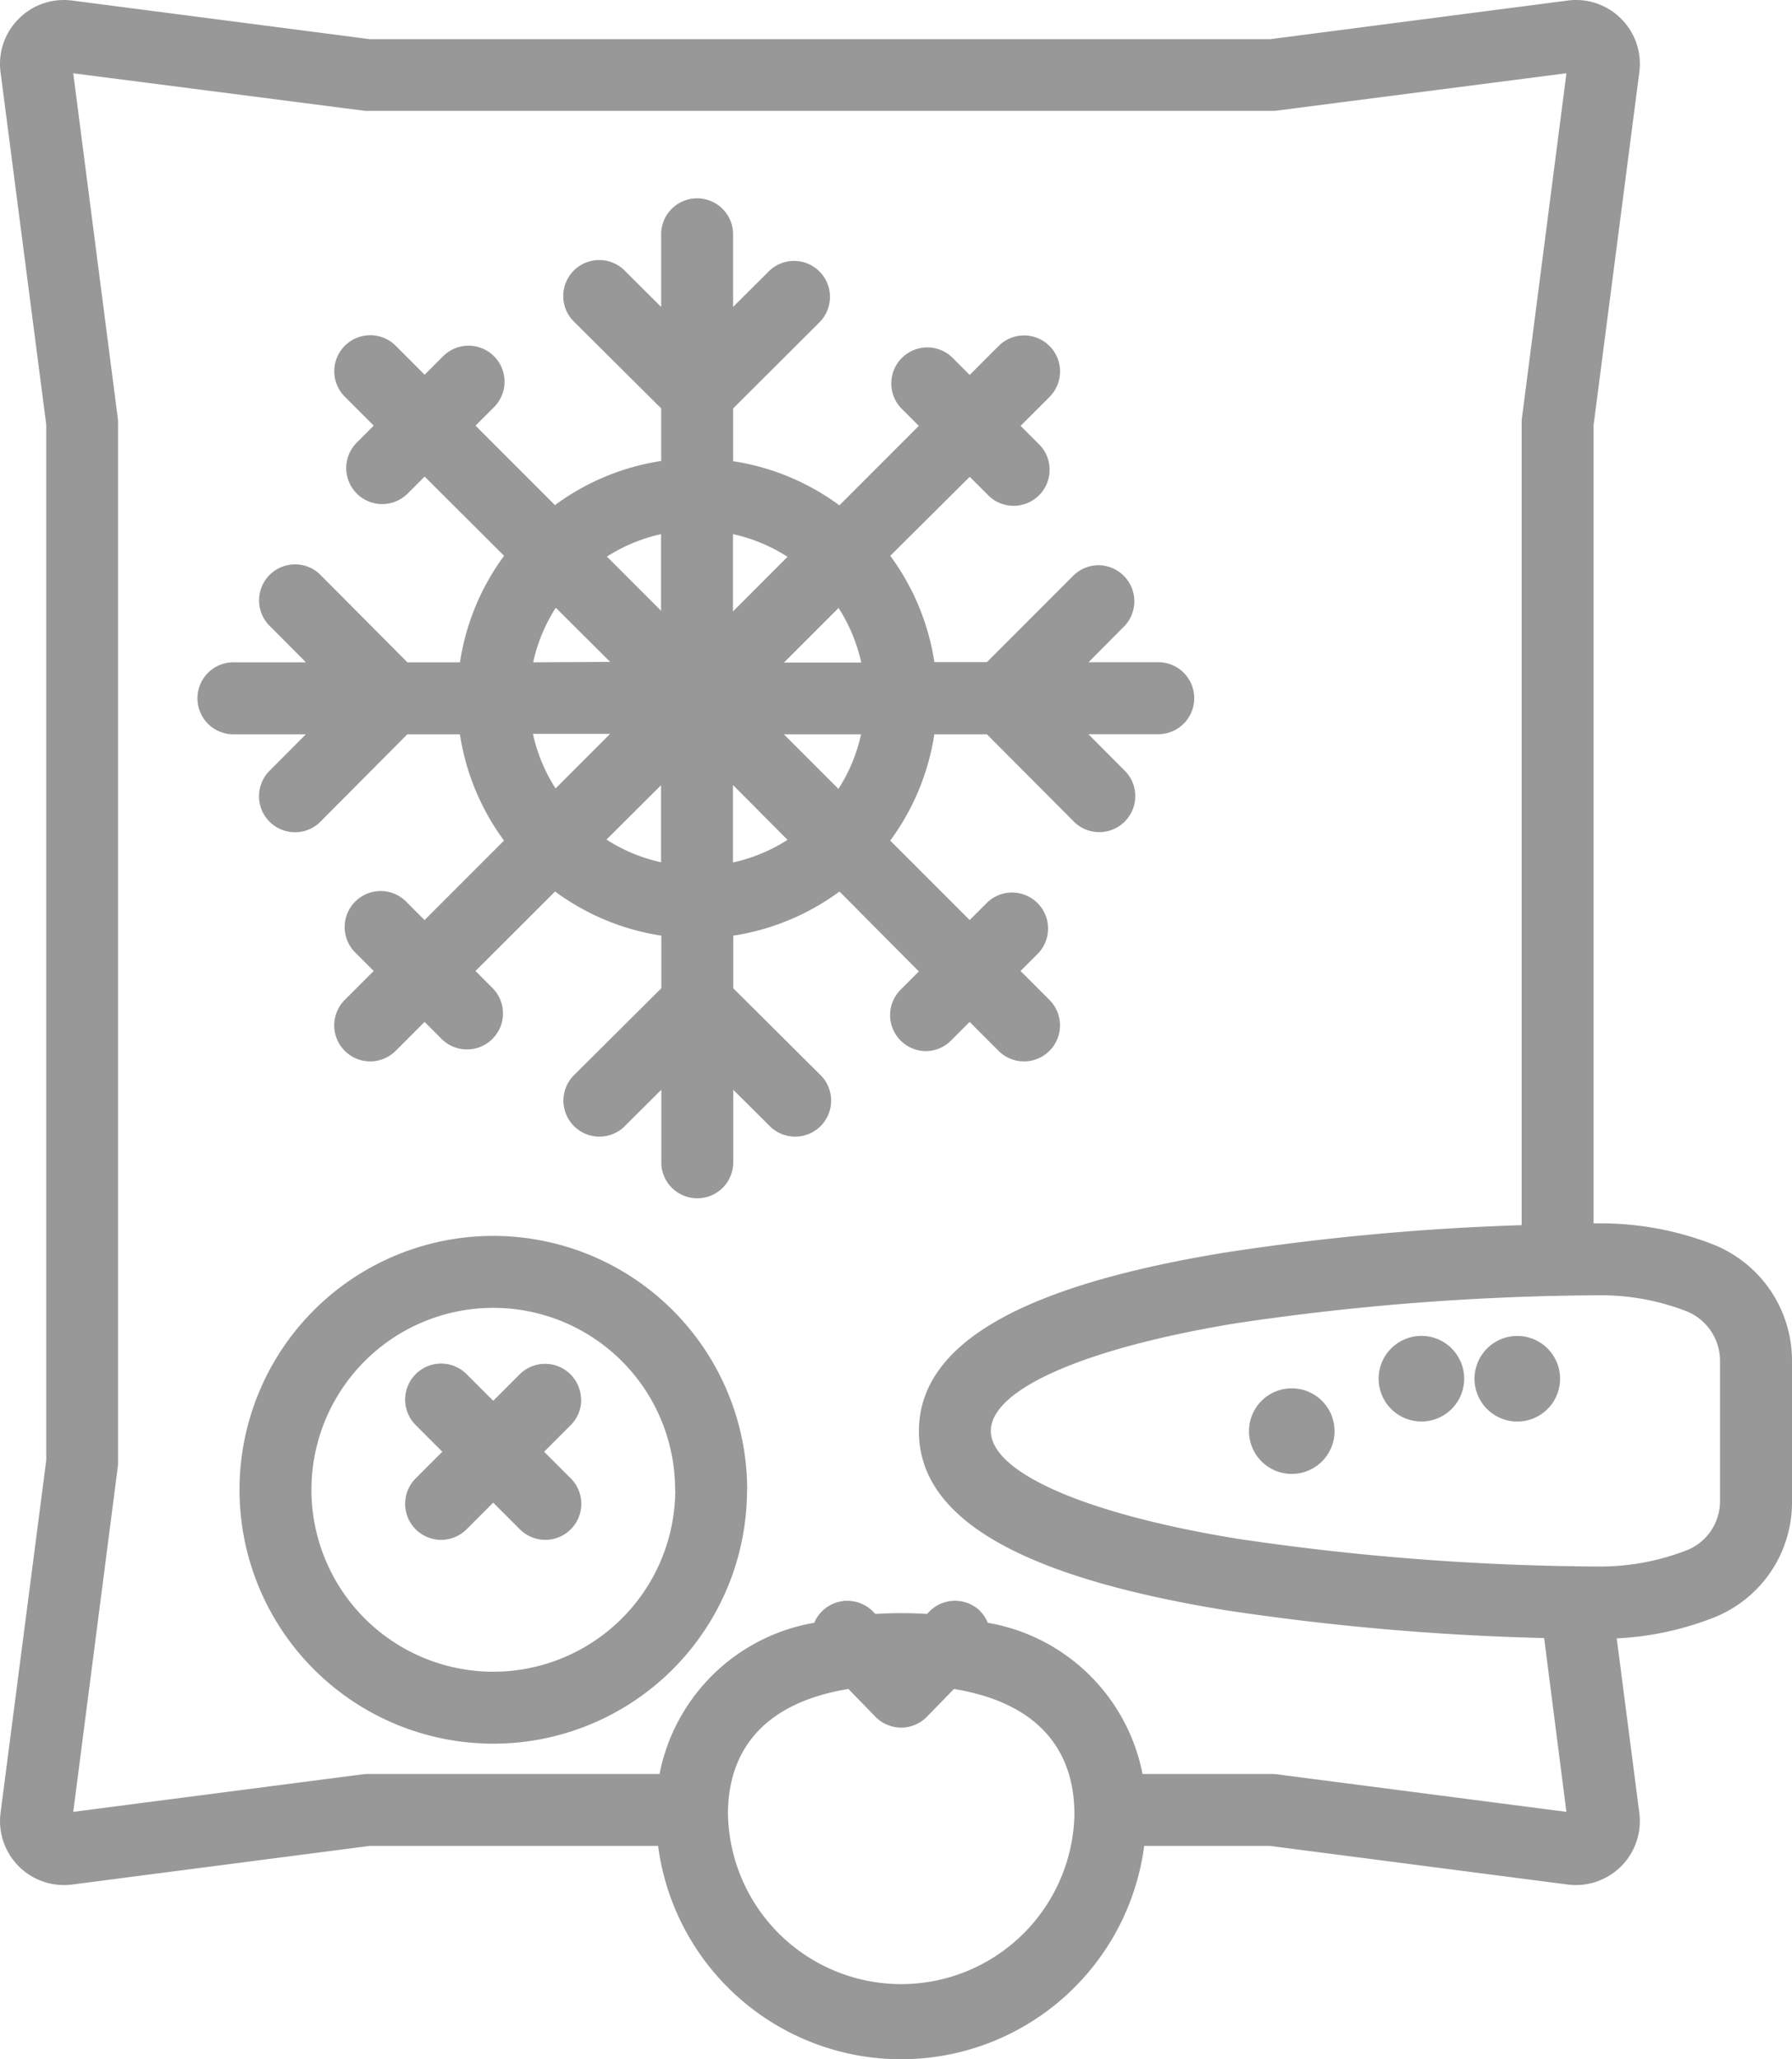 <?xml version="1.0" encoding="UTF-8" standalone="no"?>
<svg
   xmlns:dc="http://purl.org/dc/elements/1.1/"
   xmlns:cc="http://creativecommons.org/ns#"
   xmlns:rdf="http://www.w3.org/1999/02/22-rdf-syntax-ns#"
   xmlns:svg="http://www.w3.org/2000/svg"
   xmlns="http://www.w3.org/2000/svg"
   xmlns:sodipodi="http://sodipodi.sourceforge.net/DTD/sodipodi-0.dtd"
   xmlns:inkscape="http://www.inkscape.org/namespaces/inkscape"
   width="32.216"
   height="37"
   viewBox="0 0 32.216 37"
   version="1.1"
   id="svg3"
   sodipodi:docname="icon-tiefkuehl-grey.svg"
   inkscape:version="0.92.4 (5da689c313, 2019-01-14)">
  <defs
     id="defs7" />
  <sodipodi:namedview
     pagecolor="#ffffff"
     bordercolor="#666666"
     borderopacity="1"
     objecttolerance="10"
     gridtolerance="10"
     guidetolerance="10"
     inkscape:pageopacity="0"
     inkscape:pageshadow="2"
     inkscape:window-width="986"
     inkscape:window-height="755"
     id="namedview5"
     showgrid="false"
     inkscape:zoom="6.3783784"
     inkscape:cx="7.7986778"
     inkscape:cy="18.5"
     inkscape:window-x="572"
     inkscape:window-y="210"
     inkscape:window-maximized="0"
     inkscape:current-layer="svg3" />
  <path
     id="Pfad_655"
     data-name="Pfad 655"
     d="m 58.829,22.443 a 0.769,0.769 0 1 1 -0.544,-0.225 0.764,0.764 0 0 1 0.544,0.225 z m -2.268,-0.226 a 0.769,0.769 0 1 0 0.544,0.225 0.764,0.764 0 0 0 -0.544,-0.225 z m -2.33,0.942 A 0.769,0.769 0 1 0 55,23.928 0.77,0.77 0 0 0 54.231,23.159 Z m 8.993,-0.492 v 2.523 a 2.224,2.224 0 0 1 -1.391,2.082 5.479,5.479 0 0 1 -1.76,0.38 l 0.406,3.135 a 1.15,1.15 0 0 1 -1.288,1.288 l -5.353,-0.694 h -2.26 a 4.407,4.407 0 0 1 -8.739,0 h -5.185 l -5.348,0.694 A 1.15,1.15 0 0 1 31.018,30.787 L 31.84,24.446 V 5.847 l -0.822,-6.336 a 1.142,1.142 0 0 1 0.327,-0.961 1.144,1.144 0 0 1 0.961,-0.327 l 5.353,0.694 h 16.184 l 5.348,-0.694 a 1.142,1.142 0 0 1 0.961,0.327 1.142,1.142 0 0 1 0.327,0.961 l -0.822,6.341 v 14.343 h 0.107 a 5.553,5.553 0 0 1 2.012,0.367 2.246,2.246 0 0 1 1.448,2.105 z M 61.93,25.19 v -2.523 a 0.96,0.96 0 0 0 -0.621,-0.9 4.262,4.262 0 0 0 -1.545,-0.28 45.618,45.618 0 0 0 -6.516,0.5 c -2.731,0.445 -4.427,1.188 -4.427,1.937 0,0.749 1.7,1.492 4.427,1.937 a 45.618,45.618 0 0 0 6.516,0.5 4.305,4.305 0 0 0 1.587,-0.3 0.949,0.949 0 0 0 0.579,-0.871 z m -11.607,5.615 c 0,-0.862 -0.376,-1.949 -2.165,-2.244 l -0.487,0.5 a 0.647,0.647 0 0 1 -0.924,0 l -0.487,-0.5 c -1.789,0.295 -2.165,1.382 -2.165,2.244 a 3.115,3.115 0 0 0 6.229,0 z m -1.7,-3.647 v 0 a 0.653,0.653 0 0 1 0.144,0.214 3.423,3.423 0 0 1 2.781,2.717 h 2.33 a 0.662,0.662 0 0 1 0.083,0.005 l 5.207,0.675 -0.4,-3.123 a 45.545,45.545 0 0 1 -5.728,-0.5 c -3.709,-0.605 -5.512,-1.657 -5.512,-3.214 0,-1.557 1.8,-2.609 5.512,-3.214 a 44.185,44.185 0 0 1 5.324,-0.491 V 5.807 a 0.658,0.658 0 0 1 0.005,-0.083 l 0.8,-6.195 L 53.966,0.2 A 0.651,0.651 0 0 1 53.883,0.205 H 37.615 A 0.655,0.655 0 0 1 37.532,0.2 l -5.207,-0.67 0.8,6.195 a 0.661,0.661 0 0 1 0.005,0.083 v 18.683 a 0.658,0.658 0 0 1 -0.005,0.083 l -0.8,6.195 5.207,-0.675 a 0.664,0.664 0 0 1 0.083,-0.005 h 5.25 a 3.423,3.423 0 0 1 2.781,-2.717 0.647,0.647 0 0 1 1.059,-0.2 l 0.04,0.041 a 7.517,7.517 0 0 1 0.928,0 l 0.04,-0.041 a 0.648,0.648 0 0 1 0.914,-0.014 z M 47.652,17.1 A 0.647,0.647 0 0 1 47.195,16 L 47.527,15.668 46.1,14.232 a 4.312,4.312 0 0 1 -1.91,0.793 v 0.945 l 1.554,1.546 a 0.647,0.647 0 1 1 -0.912,0.917 L 44.19,17.794 v 1.278 a 0.647,0.647 0 1 1 -1.293,0 v -1.278 l -0.642,0.639 a 0.647,0.647 0 1 1 -0.912,-0.917 l 1.554,-1.546 v -0.945 a 4.312,4.312 0 0 1 -1.91,-0.793 l -1.431,1.428 0.305,0.305 a 0.647,0.647 0 1 1 -0.915,0.915 l -0.305,-0.305 -0.52,0.52 A 0.647,0.647 0 1 1 37.206,16.18 l 0.52,-0.52 -0.332,-0.332 a 0.647,0.647 0 0 1 0.915,-0.915 l 0.332,0.332 1.428,-1.428 a 4.311,4.311 0 0 1 -0.793,-1.91 h -0.945 l -1.546,1.554 a 0.647,0.647 0 1 1 -0.917,-0.912 l 0.639,-0.642 H 35.23 a 0.647,0.647 0 1 1 0,-1.293 h 1.278 L 35.869,9.472 A 0.647,0.647 0 1 1 36.786,8.56 l 1.546,1.554 h 0.945 A 4.311,4.311 0 0 1 40.07,8.2 L 38.642,6.776 38.337,7.081 A 0.647,0.647 0 1 1 37.422,6.166 l 0.305,-0.305 -0.52,-0.52 a 0.647,0.647 0 1 1 0.915,-0.915 l 0.52,0.52 0.332,-0.332 a 0.647,0.647 0 1 1 0.915,0.915 l -0.332,0.332 1.428,1.428 a 4.311,4.311 0 0 1 1.91,-0.793 V 5.552 L 41.34,4.006 a 0.647,0.647 0 1 1 0.912,-0.917 l 0.642,0.639 V 2.449 a 0.647,0.647 0 1 1 1.293,0 v 1.279 l 0.642,-0.639 a 0.642,0.642 0 0 1 0.456,-0.188 v 0 a 0.647,0.647 0 0 1 0.454,1.105 L 44.188,5.552 V 6.5 a 4.312,4.312 0 0 1 1.91,0.793 L 47.526,5.865 47.221,5.56 a 0.647,0.647 0 1 1 0.915,-0.915 l 0.305,0.305 0.52,-0.52 a 0.647,0.647 0 1 1 0.915,0.915 l -0.52,0.52 0.332,0.332 A 0.647,0.647 0 0 1 48.773,7.112 L 48.441,6.78 47.013,8.2 a 4.313,4.313 0 0 1 0.793,1.91 h 0.945 L 50.3,8.56 a 0.642,0.642 0 0 1 0.457,-0.19 v 0 a 0.647,0.647 0 0 1 0.459,1.1 l -0.638,0.642 h 1.278 a 0.647,0.647 0 0 1 0,1.293 h -1.281 l 0.639,0.642 a 0.647,0.647 0 1 1 -0.917,0.912 L 48.75,11.407 h -0.945 a 4.311,4.311 0 0 1 -0.793,1.91 l 1.428,1.428 0.305,-0.305 a 0.647,0.647 0 1 1 0.915,0.915 l -0.305,0.305 0.52,0.52 a 0.647,0.647 0 1 1 -0.915,0.915 l -0.52,-0.52 -0.332,0.332 A 0.643,0.643 0 0 1 47.652,17.1 Z M 46.491,10.118 A 2.982,2.982 0 0 0 46.083,9.137 l -0.981,0.981 z m -1.391,1.289 0.981,0.981 a 2.98,2.98 0 0 0 0.407,-0.981 z M 45.166,8.218 A 2.977,2.977 0 0 0 44.185,7.811 V 9.2 Z m -0.981,4.1 v 1.392 a 2.978,2.978 0 0 0 0.981,-0.407 z m -2.274,0.981 a 2.979,2.979 0 0 0 0.981,0.407 v -1.384 z m -1.322,-1.9 a 2.979,2.979 0 0 0 0.407,0.981 l 0.981,-0.981 z M 41.977,10.106 41,9.133 a 2.982,2.982 0 0 0 -0.407,0.981 z m -0.066,-1.9 0.981,0.981 V 7.811 a 2.978,2.978 0 0 0 -0.978,0.407 z m 2.527,16.776 a 4.562,4.562 0 1 1 -4.562,-4.562 4.567,4.567 0 0 1 4.565,4.574 z m -1.293,0 a 3.269,3.269 0 1 0 -3.269,3.269 3.273,3.273 0 0 0 3.272,-3.257 z m -1.691,-1.621 a 0.647,0.647 0 0 0 -1.1,-0.457 l -0.479,0.479 -0.479,-0.479 a 0.647,0.647 0 1 0 -0.915,0.915 l 0.479,0.479 -0.479,0.479 a 0.647,0.647 0 0 0 0.915,0.915 l 0.479,-0.479 0.479,0.479 a 0.647,0.647 0 0 0 0.915,-0.915 l -0.479,-0.479 0.479,-0.479 a 0.643,0.643 0 0 0 0.188,-0.446 z"
     transform="translate(-31.008,1.787)"
     inkscape:connector-curvature="0"
     style="fill:#989898" />
</svg>
